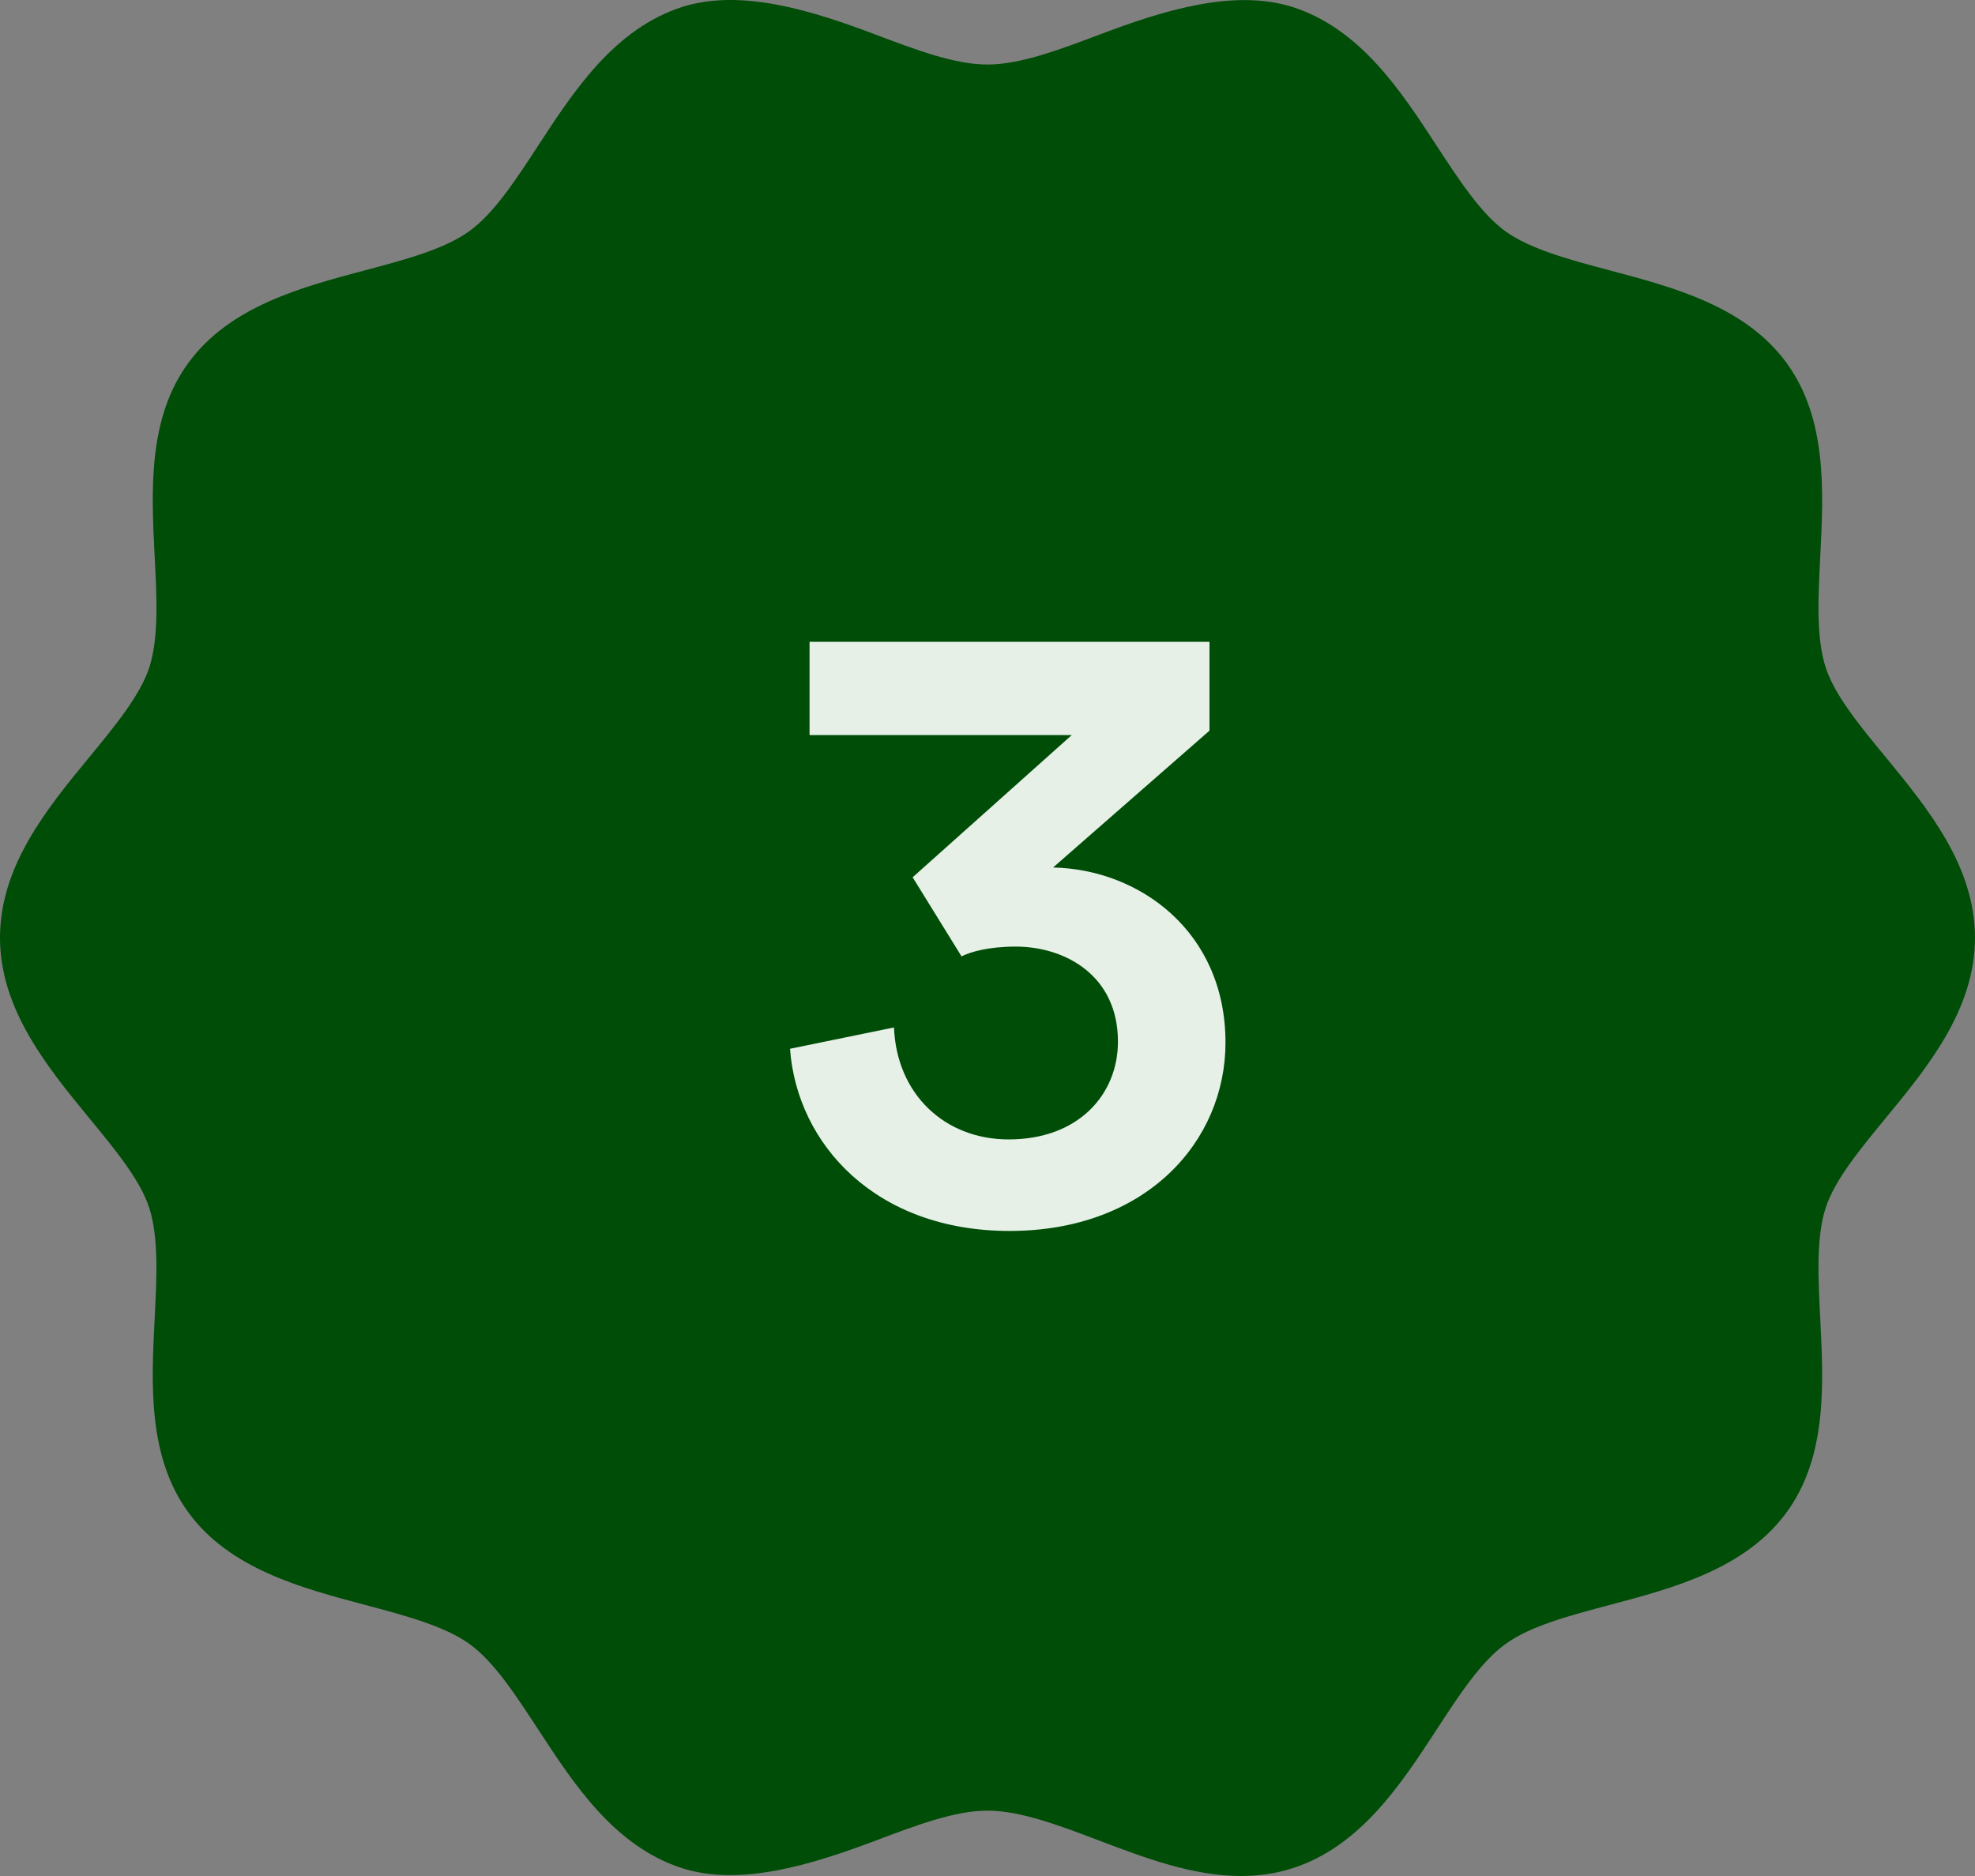 <svg width="40" height="38" viewBox="0 0 40 38" fill="none" xmlns="http://www.w3.org/2000/svg">
<rect x="0" y="0" width="40" height="38" fill="#808080" stroke="none"/>
<path d="M38.193 15.339C37.661 14.694 37.161 14.084 36.978 13.526C36.781 12.924 36.823 12.111 36.867 11.25C36.932 9.95 37.008 8.475 36.179 7.345C35.343 6.204 33.893 5.819 32.614 5.48C31.781 5.259 30.994 5.047 30.491 4.686C29.997 4.329 29.558 3.658 29.094 2.947C28.371 1.84 27.552 0.585 26.182 0.143C24.989 -0.236 23.547 0.214 22.266 0.702C21.439 1.013 20.66 1.307 19.999 1.307C19.338 1.307 18.559 1.013 17.732 0.7C16.449 0.214 15.007 -0.238 13.816 0.141C12.446 0.583 11.625 1.836 10.902 2.946C10.44 3.654 10.002 4.325 9.505 4.682C9.002 5.047 8.215 5.257 7.382 5.478C6.105 5.817 4.657 6.204 3.819 7.345C2.99 8.472 3.066 9.948 3.131 11.248C3.177 12.111 3.217 12.924 3.022 13.526C2.838 14.082 2.339 14.694 1.807 15.339C0.96 16.368 0 17.536 0 18.993C0 20.445 0.958 21.613 1.805 22.646C2.337 23.291 2.837 23.901 3.02 24.459C3.217 25.061 3.175 25.874 3.131 26.735C3.066 28.035 2.99 29.51 3.819 30.641C4.655 31.781 6.105 32.166 7.384 32.506C8.217 32.727 9.004 32.938 9.507 33.299C10.002 33.656 10.44 34.327 10.904 35.038C11.627 36.145 12.446 37.4 13.816 37.842C15.005 38.219 16.449 37.767 17.732 37.284C18.559 36.972 19.338 36.676 19.999 36.676C20.66 36.676 21.439 36.97 22.266 37.284C23.196 37.637 24.16 38 25.134 38C25.503 38 25.855 37.947 26.18 37.842C27.55 37.4 28.371 36.147 29.094 35.038C29.556 34.329 29.994 33.658 30.491 33.301C30.994 32.936 31.781 32.727 32.616 32.506C33.893 32.166 35.341 31.781 36.179 30.641C37.008 29.514 36.932 28.037 36.867 26.735C36.823 25.872 36.781 25.059 36.978 24.459C37.161 23.903 37.661 23.291 38.193 22.646C39.04 21.617 40 20.449 40 18.993C39.998 17.538 39.04 16.37 38.193 15.339Z" fill="#004D07"/>
<path d="M19.474 19.372C19.654 19.282 20.014 19.174 20.572 19.174C21.562 19.174 22.642 19.75 22.642 21.1C22.642 22.162 21.85 23.08 20.428 23.08C19.132 23.08 18.16 22.162 18.106 20.812L16 21.244C16.144 23.188 17.746 24.934 20.446 24.934C23.218 24.934 24.82 23.116 24.82 21.118C24.82 18.868 23.074 17.608 21.328 17.572L24.496 14.8V13H16.396V14.89H21.706L18.484 17.77L19.474 19.372Z" fill="#E6F0E7"/>
</svg>
